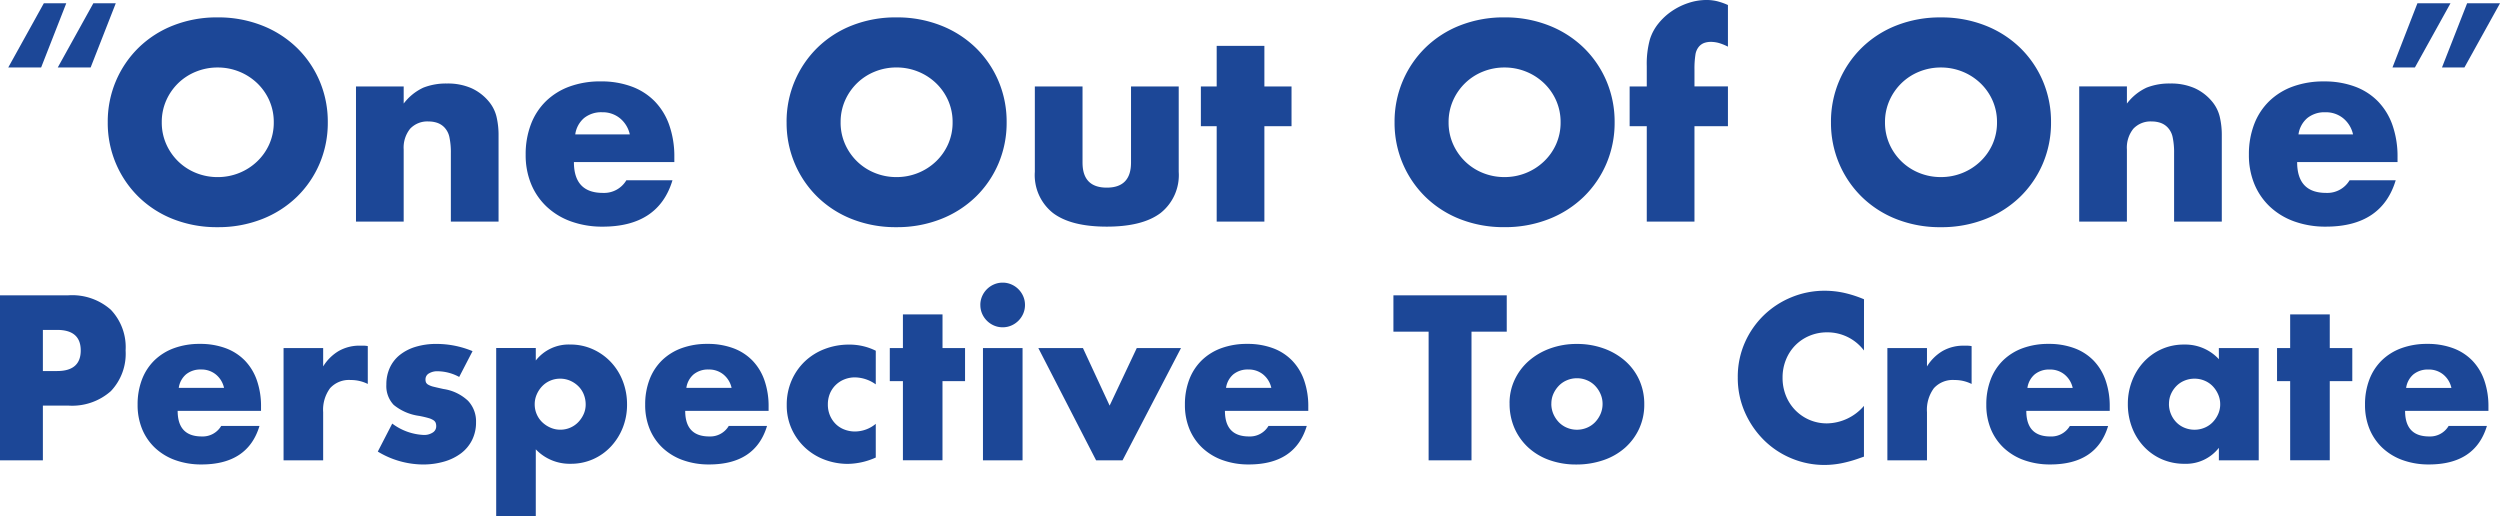 <svg xmlns="http://www.w3.org/2000/svg" width="375.792" height="77.61" viewBox="0 0 375.792 77.61">
  <g id="main_lead" transform="translate(18563.387 -437.186)">
    <path id="パス_543268" data-name="パス 543268" d="M7.751-30.31H2.809l5.349-9.652H11.53Zm7.442,0H10.251L15.6-39.962h3.372Z" transform="translate(-18564.957 477.641)" fill="#1c4797"/>
    <path id="パス_543267" data-name="パス 543267" d="M10.506-26.192a7.959,7.959,0,0,0,.673,3.288A8.313,8.313,0,0,0,13-20.29a8.237,8.237,0,0,0,2.674,1.723,8.563,8.563,0,0,0,3.228.614,8.563,8.563,0,0,0,3.228-.614,8.468,8.468,0,0,0,2.694-1.723A8.159,8.159,0,0,0,26.668-22.9a7.959,7.959,0,0,0,.673-3.288,7.959,7.959,0,0,0-.673-3.288,8.159,8.159,0,0,0-1.842-2.614,8.468,8.468,0,0,0-2.694-1.723,8.563,8.563,0,0,0-3.228-.614,8.563,8.563,0,0,0-3.228.614A8.237,8.237,0,0,0,13-32.095a8.313,8.313,0,0,0-1.822,2.614A7.959,7.959,0,0,0,10.506-26.192Zm-8.121,0a15.6,15.6,0,0,1,1.228-6.2A15.47,15.47,0,0,1,7.02-37.4a15.566,15.566,0,0,1,5.209-3.347A17.869,17.869,0,0,1,18.9-41.959a17.913,17.913,0,0,1,6.655,1.208A15.741,15.741,0,0,1,30.807-37.4a15.32,15.32,0,0,1,3.427,5.011,15.6,15.6,0,0,1,1.228,6.2,15.6,15.6,0,0,1-1.228,6.2,15.32,15.32,0,0,1-3.427,5.011,15.742,15.742,0,0,1-5.249,3.347A17.913,17.913,0,0,1,18.9-10.426a17.869,17.869,0,0,1-6.675-1.208A15.566,15.566,0,0,1,7.02-14.982a15.47,15.47,0,0,1-3.407-5.011A15.6,15.6,0,0,1,2.385-26.192ZM39.7-31.58h7.17v2.575a7.849,7.849,0,0,1,2.971-2.4,9.3,9.3,0,0,1,3.526-.614,8.808,8.808,0,0,1,3.664.693,7.307,7.307,0,0,1,2.595,1.961,5.634,5.634,0,0,1,1.188,2.3,11.966,11.966,0,0,1,.317,2.892v12.914h-7.17v-10.26a11.047,11.047,0,0,0-.218-2.436,3.018,3.018,0,0,0-.772-1.485,2.717,2.717,0,0,0-1.07-.673,3.983,3.983,0,0,0-1.268-.2,3.545,3.545,0,0,0-2.793,1.089,4.523,4.523,0,0,0-.971,3.11v10.854H39.7Zm41.158,7.21a4.314,4.314,0,0,0-1.466-2.416A4.106,4.106,0,0,0,76.7-27.7a4.107,4.107,0,0,0-2.714.871,3.945,3.945,0,0,0-1.327,2.456Zm-8.4,4.159q0,4.635,4.357,4.635a3.892,3.892,0,0,0,3.526-1.9h6.932q-2.1,6.972-10.5,6.972a13.791,13.791,0,0,1-4.714-.772,10.522,10.522,0,0,1-3.664-2.2,9.8,9.8,0,0,1-2.357-3.407,11.354,11.354,0,0,1-.832-4.437A12.552,12.552,0,0,1,66-25.9a9.622,9.622,0,0,1,2.258-3.466,10,10,0,0,1,3.545-2.2,13.411,13.411,0,0,1,4.694-.772,13.124,13.124,0,0,1,4.635.772,9.381,9.381,0,0,1,3.486,2.238A9.726,9.726,0,0,1,86.8-25.737a14.2,14.2,0,0,1,.753,4.773v.753Zm40.089-5.982a7.959,7.959,0,0,0,.673,3.288,8.313,8.313,0,0,0,1.822,2.614,8.236,8.236,0,0,0,2.674,1.723,8.563,8.563,0,0,0,3.228.614,8.563,8.563,0,0,0,3.228-.614,8.468,8.468,0,0,0,2.694-1.723,8.159,8.159,0,0,0,1.842-2.614,7.959,7.959,0,0,0,.673-3.288,7.959,7.959,0,0,0-.673-3.288,8.159,8.159,0,0,0-1.842-2.614,8.468,8.468,0,0,0-2.694-1.723,8.563,8.563,0,0,0-3.228-.614,8.563,8.563,0,0,0-3.228.614,8.236,8.236,0,0,0-2.674,1.723,8.313,8.313,0,0,0-1.822,2.614A7.959,7.959,0,0,0,112.549-26.192Zm-8.121,0a15.6,15.6,0,0,1,1.228-6.2,15.47,15.47,0,0,1,3.407-5.011,15.566,15.566,0,0,1,5.209-3.347,17.869,17.869,0,0,1,6.675-1.208A17.912,17.912,0,0,1,127.6-40.75a15.741,15.741,0,0,1,5.249,3.347,15.319,15.319,0,0,1,3.427,5.011,15.6,15.6,0,0,1,1.228,6.2,15.6,15.6,0,0,1-1.228,6.2,15.319,15.319,0,0,1-3.427,5.011,15.742,15.742,0,0,1-5.249,3.347,17.912,17.912,0,0,1-6.655,1.208,17.869,17.869,0,0,1-6.675-1.208,15.566,15.566,0,0,1-5.209-3.347,15.47,15.47,0,0,1-3.407-5.011A15.6,15.6,0,0,1,104.429-26.192Zm44.486-5.387v11.448q0,3.763,3.644,3.763t3.644-3.763V-31.58h7.17v12.835a7.268,7.268,0,0,1-2.714,6.18q-2.713,2.06-8.1,2.06t-8.1-2.06a7.268,7.268,0,0,1-2.714-6.18V-31.58ZM176.247-25.6v14.34h-7.17V-25.6H166.7V-31.58h2.377v-6.1h7.17v6.1h4.08V-25.6Zm27.69-.594a7.959,7.959,0,0,0,.673,3.288,8.314,8.314,0,0,0,1.822,2.614,8.237,8.237,0,0,0,2.674,1.723,8.563,8.563,0,0,0,3.228.614,8.563,8.563,0,0,0,3.228-.614,8.468,8.468,0,0,0,2.694-1.723A8.159,8.159,0,0,0,220.1-22.9a7.959,7.959,0,0,0,.673-3.288,7.959,7.959,0,0,0-.673-3.288,8.159,8.159,0,0,0-1.842-2.614,8.468,8.468,0,0,0-2.694-1.723,8.563,8.563,0,0,0-3.228-.614,8.563,8.563,0,0,0-3.228.614,8.237,8.237,0,0,0-2.674,1.723,8.314,8.314,0,0,0-1.822,2.614A7.959,7.959,0,0,0,203.937-26.192Zm-8.121,0a15.6,15.6,0,0,1,1.228-6.2,15.47,15.47,0,0,1,3.407-5.011,15.566,15.566,0,0,1,5.209-3.347,17.869,17.869,0,0,1,6.675-1.208,17.913,17.913,0,0,1,6.655,1.208,15.742,15.742,0,0,1,5.249,3.347,15.32,15.32,0,0,1,3.427,5.011,15.6,15.6,0,0,1,1.228,6.2,15.6,15.6,0,0,1-1.228,6.2,15.32,15.32,0,0,1-3.427,5.011,15.742,15.742,0,0,1-5.249,3.347,17.913,17.913,0,0,1-6.655,1.208,17.869,17.869,0,0,1-6.675-1.208,15.566,15.566,0,0,1-5.209-3.347,15.47,15.47,0,0,1-3.407-5.011A15.6,15.6,0,0,1,195.816-26.192Zm45.08.594v14.34h-7.17V-25.6h-2.575V-31.58h2.575v-3.05a13.847,13.847,0,0,1,.475-4.041,7.18,7.18,0,0,1,1.268-2.357,9.225,9.225,0,0,1,2.04-1.882,9.879,9.879,0,0,1,2.515-1.228,8.589,8.589,0,0,1,2.654-.436,6.767,6.767,0,0,1,1.684.2,9.668,9.668,0,0,1,1.565.555v6.259A7.968,7.968,0,0,0,244.6-38.1a4.594,4.594,0,0,0-1.287-.178,3.052,3.052,0,0,0-.891.139,1.916,1.916,0,0,0-.852.574,2.424,2.424,0,0,0-.535,1.248,13.7,13.7,0,0,0-.139,2.2v2.535h5.031V-25.6Zm28.64-.594a7.959,7.959,0,0,0,.673,3.288,8.313,8.313,0,0,0,1.822,2.614,8.237,8.237,0,0,0,2.674,1.723,8.563,8.563,0,0,0,3.228.614,8.563,8.563,0,0,0,3.229-.614,8.467,8.467,0,0,0,2.694-1.723A8.159,8.159,0,0,0,285.7-22.9a7.959,7.959,0,0,0,.673-3.288,7.959,7.959,0,0,0-.673-3.288,8.159,8.159,0,0,0-1.842-2.614,8.467,8.467,0,0,0-2.694-1.723,8.563,8.563,0,0,0-3.229-.614,8.563,8.563,0,0,0-3.228.614,8.237,8.237,0,0,0-2.674,1.723,8.313,8.313,0,0,0-1.822,2.614A7.959,7.959,0,0,0,269.536-26.192Zm-8.121,0a15.6,15.6,0,0,1,1.228-6.2A15.47,15.47,0,0,1,266.05-37.4a15.566,15.566,0,0,1,5.209-3.347,17.869,17.869,0,0,1,6.675-1.208,17.913,17.913,0,0,1,6.655,1.208,15.742,15.742,0,0,1,5.249,3.347,15.32,15.32,0,0,1,3.427,5.011,15.6,15.6,0,0,1,1.228,6.2,15.6,15.6,0,0,1-1.228,6.2,15.32,15.32,0,0,1-3.427,5.011,15.742,15.742,0,0,1-5.249,3.347,17.913,17.913,0,0,1-6.655,1.208,17.869,17.869,0,0,1-6.675-1.208,15.566,15.566,0,0,1-5.209-3.347,15.47,15.47,0,0,1-3.407-5.011A15.6,15.6,0,0,1,261.416-26.192Zm37.316-5.387h7.17v2.575a7.849,7.849,0,0,1,2.971-2.4,9.3,9.3,0,0,1,3.526-.614,8.808,8.808,0,0,1,3.664.693,7.307,7.307,0,0,1,2.595,1.961,5.635,5.635,0,0,1,1.188,2.3,11.964,11.964,0,0,1,.317,2.892v12.914h-7.17v-10.26a11.047,11.047,0,0,0-.218-2.436A3.019,3.019,0,0,0,312-25.44a2.717,2.717,0,0,0-1.07-.673,3.983,3.983,0,0,0-1.268-.2,3.545,3.545,0,0,0-2.793,1.089,4.523,4.523,0,0,0-.971,3.11v10.854h-7.17Zm41.158,7.21a4.314,4.314,0,0,0-1.466-2.416,4.106,4.106,0,0,0-2.694-.911,4.107,4.107,0,0,0-2.713.871,3.945,3.945,0,0,0-1.327,2.456Zm-8.4,4.159q0,4.635,4.357,4.635a3.892,3.892,0,0,0,3.526-1.9h6.932q-2.1,6.972-10.5,6.972a13.791,13.791,0,0,1-4.714-.772,10.523,10.523,0,0,1-3.664-2.2,9.8,9.8,0,0,1-2.357-3.407,11.355,11.355,0,0,1-.832-4.437,12.552,12.552,0,0,1,.792-4.575,9.623,9.623,0,0,1,2.258-3.466,10,10,0,0,1,3.545-2.2,13.411,13.411,0,0,1,4.694-.772,13.124,13.124,0,0,1,4.635.772,9.381,9.381,0,0,1,3.486,2.238,9.725,9.725,0,0,1,2.179,3.585,14.2,14.2,0,0,1,.753,4.773v.753Z" transform="translate(-18549.576 481.759)" fill="#1c4797"/>
    <path id="パス_543269" data-name="パス 543269" d="M31.256-39.962H36.2L30.849-30.31H27.476Zm-7.471,0h4.971L23.406-30.31H20.034Z" transform="translate(-18223.793 477.641)" fill="#1c4797"/>
    <path id="パス_543270" data-name="パス 543270" d="M9.922-22.442h2.138q3.552,0,3.552-3.091t-3.552-3.091H9.922Zm0,13.418H3.476v-24.8H13.737a8.777,8.777,0,0,1,6.4,2.171,8.164,8.164,0,0,1,2.22,6.117,8.164,8.164,0,0,1-2.22,6.117,8.777,8.777,0,0,1-6.4,2.171H9.922ZM37.152-19.91a3.581,3.581,0,0,0-1.217-2.006,3.409,3.409,0,0,0-2.236-.756,3.41,3.41,0,0,0-2.253.724,3.275,3.275,0,0,0-1.1,2.039ZM30.18-16.457q0,3.848,3.618,3.848a3.231,3.231,0,0,0,2.927-1.579h5.755Q40.736-8.4,33.764-8.4a11.449,11.449,0,0,1-3.913-.641,8.736,8.736,0,0,1-3.042-1.825,8.135,8.135,0,0,1-1.957-2.828,9.426,9.426,0,0,1-.691-3.683,10.42,10.42,0,0,1,.658-3.8,7.989,7.989,0,0,1,1.875-2.878,8.305,8.305,0,0,1,2.943-1.825,11.133,11.133,0,0,1,3.9-.641,10.9,10.9,0,0,1,3.848.641,7.788,7.788,0,0,1,2.894,1.858,8.075,8.075,0,0,1,1.809,2.976,11.789,11.789,0,0,1,.625,3.963v.625ZM46.1-25.895h5.952v2.762a6.837,6.837,0,0,1,2.335-2.318,6.28,6.28,0,0,1,3.223-.806h.51a3.633,3.633,0,0,1,.641.066V-20.5a5.655,5.655,0,0,0-2.565-.592,3.829,3.829,0,0,0-3.108,1.233,5.468,5.468,0,0,0-1.036,3.6v7.235H46.1ZM72.5-21.554a6.956,6.956,0,0,0-3.223-.855,2.421,2.421,0,0,0-1.332.329,1.011,1.011,0,0,0-.51.888,1.165,1.165,0,0,0,.082.477.849.849,0,0,0,.362.345,3.137,3.137,0,0,0,.822.3q.543.132,1.431.329a6.834,6.834,0,0,1,3.683,1.759,4.483,4.483,0,0,1,1.217,3.239,5.874,5.874,0,0,1-.592,2.664,5.665,5.665,0,0,1-1.644,1.99,7.815,7.815,0,0,1-2.532,1.25,11.3,11.3,0,0,1-3.256.444,13.231,13.231,0,0,1-6.742-1.94l2.171-4.209a8.48,8.48,0,0,0,4.736,1.71,2.33,2.33,0,0,0,1.348-.362,1.082,1.082,0,0,0,.526-.921,1.528,1.528,0,0,0-.082-.543.884.884,0,0,0-.345-.395,2.752,2.752,0,0,0-.773-.329q-.51-.148-1.332-.312a7.628,7.628,0,0,1-3.864-1.661,4.111,4.111,0,0,1-1.1-3.042,5.987,5.987,0,0,1,.526-2.549,5.277,5.277,0,0,1,1.513-1.924,7.091,7.091,0,0,1,2.384-1.217,10.6,10.6,0,0,1,3.108-.428,14.1,14.1,0,0,1,5.426,1.085ZM91.513-17.41a4.033,4.033,0,0,0-.28-1.5,3.591,3.591,0,0,0-.806-1.233,4.028,4.028,0,0,0-1.233-.839,3.741,3.741,0,0,0-1.529-.312,3.717,3.717,0,0,0-1.48.3,3.659,3.659,0,0,0-1.2.822,4.185,4.185,0,0,0-.822,1.233,3.662,3.662,0,0,0-.312,1.5,3.717,3.717,0,0,0,.3,1.48,3.659,3.659,0,0,0,.822,1.2,4.185,4.185,0,0,0,1.233.822,3.661,3.661,0,0,0,1.5.312,3.717,3.717,0,0,0,1.48-.3,3.659,3.659,0,0,0,1.2-.822,4.251,4.251,0,0,0,.822-1.217A3.472,3.472,0,0,0,91.513-17.41Zm-7.5,16.8H78.062v-25.29h5.952v1.875a6.28,6.28,0,0,1,5.2-2.4,8.078,8.078,0,0,1,3.371.707,8.544,8.544,0,0,1,2.713,1.924,8.73,8.73,0,0,1,1.792,2.861,9.6,9.6,0,0,1,.641,3.519,9.342,9.342,0,0,1-.641,3.486A8.962,8.962,0,0,1,95.311-11.1a8.2,8.2,0,0,1-2.68,1.907,8.128,8.128,0,0,1-3.354.691,7.028,7.028,0,0,1-5.262-2.171Zm29.433-19.3a3.581,3.581,0,0,0-1.217-2.006A3.409,3.409,0,0,0,110-22.672a3.41,3.41,0,0,0-2.253.724,3.275,3.275,0,0,0-1.1,2.039Zm-6.972,3.453q0,3.848,3.618,3.848a3.231,3.231,0,0,0,2.927-1.579h5.755Q117.033-8.4,110.061-8.4a11.449,11.449,0,0,1-3.913-.641,8.736,8.736,0,0,1-3.042-1.825,8.135,8.135,0,0,1-1.957-2.828,9.426,9.426,0,0,1-.691-3.683,10.42,10.42,0,0,1,.658-3.8,7.989,7.989,0,0,1,1.875-2.878,8.306,8.306,0,0,1,2.943-1.825,11.133,11.133,0,0,1,3.9-.641,10.9,10.9,0,0,1,3.848.641,7.788,7.788,0,0,1,2.894,1.858,8.074,8.074,0,0,1,1.809,2.976,11.789,11.789,0,0,1,.625,3.963v.625Zm28.644-3.979A5.507,5.507,0,0,0,132-21.488a4.255,4.255,0,0,0-1.6.3,3.953,3.953,0,0,0-1.3.839,3.857,3.857,0,0,0-.871,1.283,4.231,4.231,0,0,0-.312,1.661,4.143,4.143,0,0,0,.312,1.628,3.984,3.984,0,0,0,.855,1.283,3.738,3.738,0,0,0,1.3.839,4.382,4.382,0,0,0,1.611.3,4.921,4.921,0,0,0,3.124-1.151v5.065a10.529,10.529,0,0,1-4.177.954,9.863,9.863,0,0,1-3.5-.625,8.888,8.888,0,0,1-2.927-1.792,8.8,8.8,0,0,1-2.023-2.8,8.521,8.521,0,0,1-.756-3.634,9.084,9.084,0,0,1,.723-3.667,8.782,8.782,0,0,1,1.973-2.861,8.93,8.93,0,0,1,2.976-1.875,10.081,10.081,0,0,1,3.7-.674,8.845,8.845,0,0,1,4.012.921Zm10.03-.493v11.9H139.2v-11.9h-1.973v-4.966H139.2v-5.065h5.952v5.065h3.387v4.966Zm12.036-4.966V-9.024h-5.952V-25.895Zm-6.347-6.479a3.238,3.238,0,0,1,.263-1.3,3.412,3.412,0,0,1,.724-1.069,3.411,3.411,0,0,1,1.069-.723,3.237,3.237,0,0,1,1.3-.263,3.237,3.237,0,0,1,1.3.263,3.411,3.411,0,0,1,1.069.723,3.412,3.412,0,0,1,.724,1.069,3.238,3.238,0,0,1,.263,1.3,3.238,3.238,0,0,1-.263,1.3,3.412,3.412,0,0,1-.724,1.069,3.411,3.411,0,0,1-1.069.724,3.237,3.237,0,0,1-1.3.263,3.237,3.237,0,0,1-1.3-.263,3.411,3.411,0,0,1-1.069-.724,3.412,3.412,0,0,1-.724-1.069A3.238,3.238,0,0,1,150.84-32.374Zm15.424,6.479,4.012,8.649,4.078-8.649H181L172.216-9.024h-3.979l-8.682-16.871Zm28.315,5.985a3.581,3.581,0,0,0-1.217-2.006,3.409,3.409,0,0,0-2.236-.756,3.41,3.41,0,0,0-2.253.724,3.275,3.275,0,0,0-1.1,2.039Zm-6.972,3.453q0,3.848,3.618,3.848a3.231,3.231,0,0,0,2.927-1.579h5.755Q198.164-8.4,191.192-8.4a11.449,11.449,0,0,1-3.913-.641,8.736,8.736,0,0,1-3.042-1.825,8.135,8.135,0,0,1-1.957-2.828,9.426,9.426,0,0,1-.691-3.683,10.421,10.421,0,0,1,.658-3.8,7.989,7.989,0,0,1,1.875-2.878,8.305,8.305,0,0,1,2.943-1.825,11.133,11.133,0,0,1,3.9-.641,10.9,10.9,0,0,1,3.848.641A7.788,7.788,0,0,1,197.7-24.02a8.075,8.075,0,0,1,1.809,2.976,11.789,11.789,0,0,1,.625,3.963v.625Zm37.063-11.9V-9.024h-6.446V-28.361H212.93v-5.459h17.035v5.459Zm12,10.82a3.823,3.823,0,0,0,.312,1.562,4.185,4.185,0,0,0,.822,1.233,3.617,3.617,0,0,0,1.217.822,3.836,3.836,0,0,0,1.5.3,3.836,3.836,0,0,0,1.5-.3,3.617,3.617,0,0,0,1.217-.822,4.184,4.184,0,0,0,.822-1.233,3.741,3.741,0,0,0,.312-1.529,3.661,3.661,0,0,0-.312-1.5,4.184,4.184,0,0,0-.822-1.233,3.617,3.617,0,0,0-1.217-.822,3.836,3.836,0,0,0-1.5-.3,3.836,3.836,0,0,0-1.5.3,3.617,3.617,0,0,0-1.217.822,4.251,4.251,0,0,0-.822,1.217A3.548,3.548,0,0,0,236.674-17.542Zm-6.281-.066a8.21,8.21,0,0,1,.756-3.5,8.6,8.6,0,0,1,2.1-2.828,10.008,10.008,0,0,1,3.206-1.891,11.571,11.571,0,0,1,4.061-.691,11.726,11.726,0,0,1,4.029.674,9.972,9.972,0,0,1,3.223,1.875,8.409,8.409,0,0,1,2.121,2.861,8.743,8.743,0,0,1,.756,3.667,8.585,8.585,0,0,1-.773,3.667,8.7,8.7,0,0,1-2.121,2.861,9.5,9.5,0,0,1-3.239,1.858,12.382,12.382,0,0,1-4.094.658,11.848,11.848,0,0,1-4.012-.658,9.26,9.26,0,0,1-3.174-1.875,8.7,8.7,0,0,1-2.088-2.91A9.133,9.133,0,0,1,230.392-17.608Zm53.276-7.926a6.879,6.879,0,0,0-5.525-2.73,6.758,6.758,0,0,0-2.68.526,6.522,6.522,0,0,0-2.121,1.431,6.587,6.587,0,0,0-1.4,2.154,7.071,7.071,0,0,0-.51,2.7,7.159,7.159,0,0,0,.51,2.73,6.64,6.64,0,0,0,1.414,2.171,6.628,6.628,0,0,0,2.121,1.447,6.557,6.557,0,0,0,2.631.526,7.464,7.464,0,0,0,5.558-2.631v7.63l-.658.23a19.03,19.03,0,0,1-2.762.773,13.386,13.386,0,0,1-2.532.247A12.767,12.767,0,0,1,272.8-9.3a12.855,12.855,0,0,1-4.144-2.73,13.579,13.579,0,0,1-2.878-4.177,12.738,12.738,0,0,1-1.085-5.278,12.677,12.677,0,0,1,1.069-5.245,13.055,13.055,0,0,1,2.861-4.111,13.085,13.085,0,0,1,4.16-2.7,12.973,12.973,0,0,1,4.966-.97,13.6,13.6,0,0,1,2.91.312,17.654,17.654,0,0,1,3.009.97Zm3.519-.362h5.952v2.762a6.837,6.837,0,0,1,2.335-2.318,6.28,6.28,0,0,1,3.223-.806h.51a3.633,3.633,0,0,1,.641.066V-20.5a5.655,5.655,0,0,0-2.565-.592,3.829,3.829,0,0,0-3.108,1.233,5.468,5.468,0,0,0-1.036,3.6v7.235h-5.952Zm27.855,5.985a3.581,3.581,0,0,0-1.217-2.006,3.409,3.409,0,0,0-2.236-.756,3.41,3.41,0,0,0-2.253.724,3.275,3.275,0,0,0-1.1,2.039Zm-6.972,3.453q0,3.848,3.617,3.848a3.231,3.231,0,0,0,2.927-1.579h5.755Q318.627-8.4,311.655-8.4a11.449,11.449,0,0,1-3.913-.641,8.736,8.736,0,0,1-3.042-1.825,8.135,8.135,0,0,1-1.957-2.828,9.427,9.427,0,0,1-.691-3.683,10.42,10.42,0,0,1,.658-3.8,7.988,7.988,0,0,1,1.875-2.878,8.306,8.306,0,0,1,2.943-1.825,11.133,11.133,0,0,1,3.9-.641,10.9,10.9,0,0,1,3.848.641,7.788,7.788,0,0,1,2.894,1.858,8.075,8.075,0,0,1,1.809,2.976,11.789,11.789,0,0,1,.625,3.963v.625Zm21.442-1.052a3.92,3.92,0,0,0,.3,1.529,3.939,3.939,0,0,0,.806,1.233,3.617,3.617,0,0,0,1.217.822,3.92,3.92,0,0,0,1.529.3,3.836,3.836,0,0,0,1.5-.3,3.617,3.617,0,0,0,1.217-.822,4.251,4.251,0,0,0,.822-1.217,3.548,3.548,0,0,0,.312-1.48,3.661,3.661,0,0,0-.312-1.5,4.184,4.184,0,0,0-.822-1.233,3.617,3.617,0,0,0-1.217-.822,3.836,3.836,0,0,0-1.5-.3,3.92,3.92,0,0,0-1.529.3,3.617,3.617,0,0,0-1.217.822,4.052,4.052,0,0,0-.806,1.2A3.6,3.6,0,0,0,329.512-17.509Zm7.5-8.386H343V-9.024H337.01V-10.9a6.246,6.246,0,0,1-5.163,2.4,8.381,8.381,0,0,1-3.387-.674,8.169,8.169,0,0,1-2.7-1.891,8.73,8.73,0,0,1-1.792-2.861,9.782,9.782,0,0,1-.641-3.585,9.506,9.506,0,0,1,.625-3.437A8.836,8.836,0,0,1,325.7-23.79a8.219,8.219,0,0,1,2.664-1.924,8.125,8.125,0,0,1,3.42-.707,6.871,6.871,0,0,1,5.229,2.2Zm16.673,4.966v11.9h-5.952v-11.9h-1.973v-4.966h1.973v-5.065h5.952v5.065h3.387v4.966Zm18.285,1.019a3.581,3.581,0,0,0-1.217-2.006,3.409,3.409,0,0,0-2.236-.756,3.41,3.41,0,0,0-2.253.724,3.275,3.275,0,0,0-1.1,2.039ZM365-16.457q0,3.848,3.618,3.848a3.231,3.231,0,0,0,2.927-1.579H377.3Q375.553-8.4,368.581-8.4a11.449,11.449,0,0,1-3.913-.641,8.735,8.735,0,0,1-3.042-1.825,8.135,8.135,0,0,1-1.957-2.828,9.426,9.426,0,0,1-.691-3.683,10.421,10.421,0,0,1,.658-3.8,7.989,7.989,0,0,1,1.875-2.878,8.305,8.305,0,0,1,2.943-1.825,11.133,11.133,0,0,1,3.9-.641,10.9,10.9,0,0,1,3.848.641,7.788,7.788,0,0,1,2.894,1.858,8.075,8.075,0,0,1,1.809,2.976,11.789,11.789,0,0,1,.625,3.963v.625Z" transform="translate(-18566.863 515.401)" fill="#1c4797"/>
  </g>
</svg>
